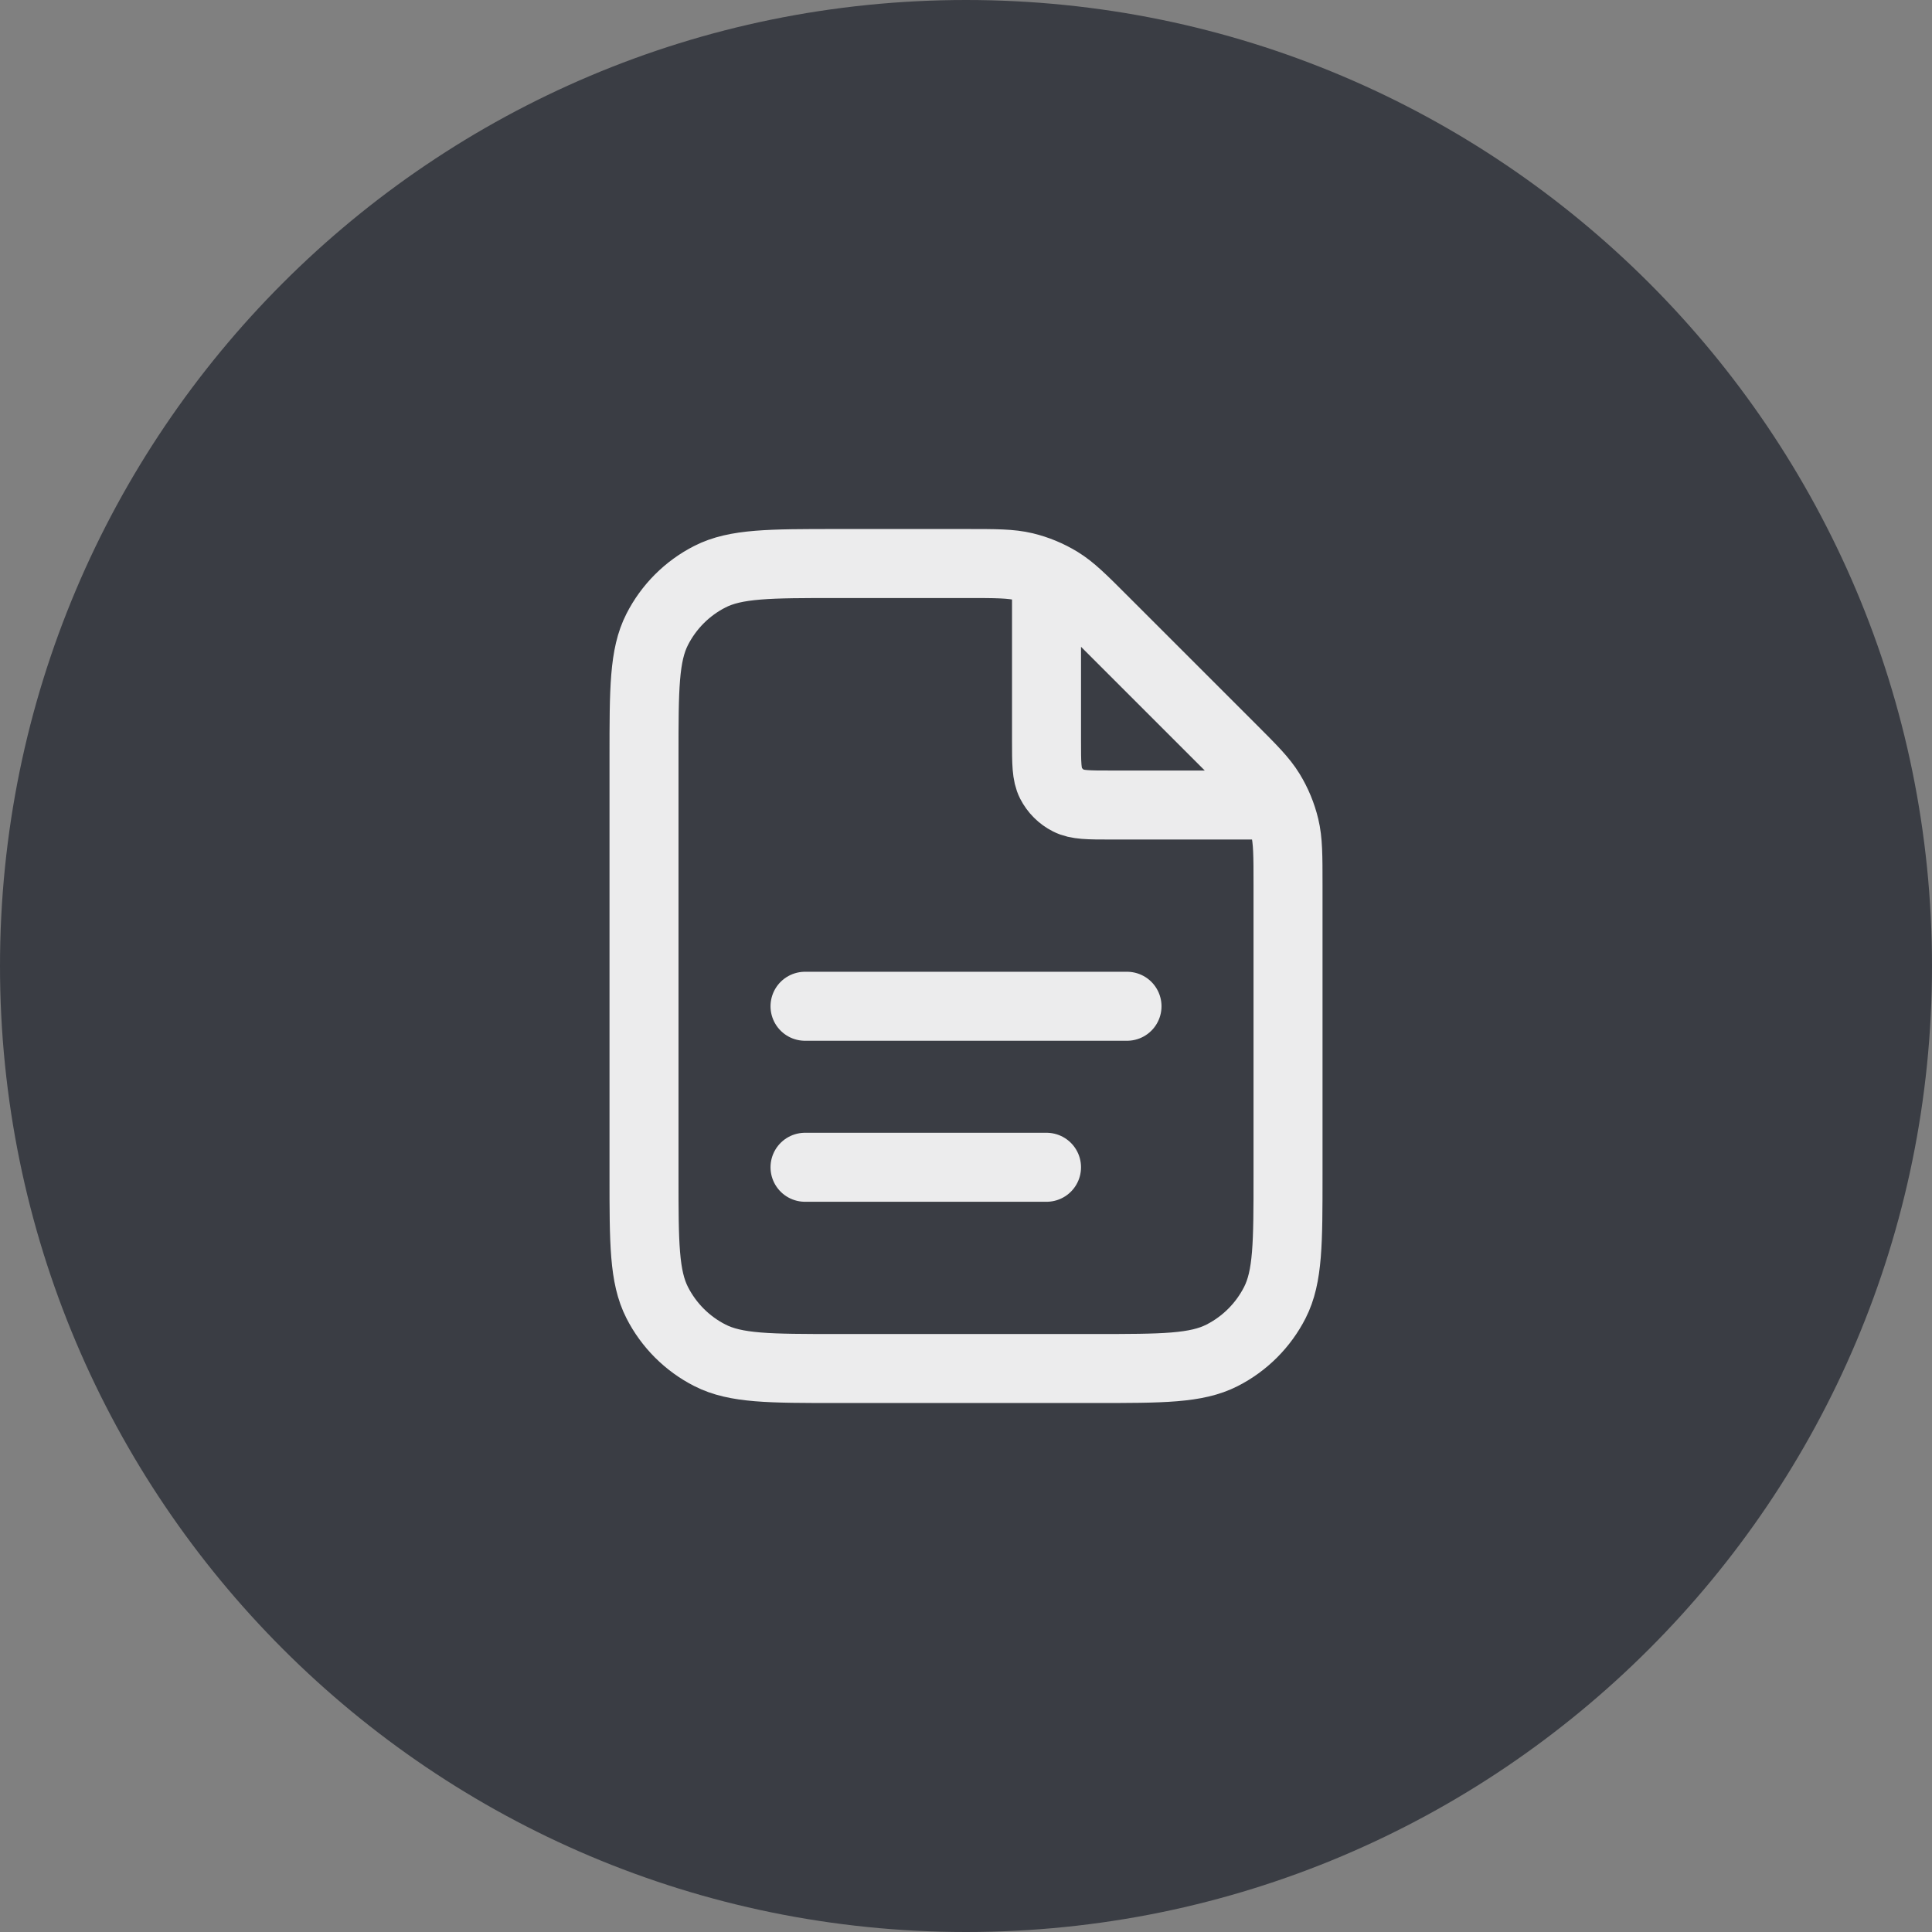 <svg width="56" height="56" viewBox="0 0 56 56" fill="none" xmlns="http://www.w3.org/2000/svg">
<rect x="0" y="0" width="56" height="56" fill="#808080" stroke="none"/>
<path d="M0 28C0 12.536 12.536 0 28 0C43.464 0 56 12.536 56 28C56 43.464 43.464 56 28 56C12.536 56 0 43.464 0 28Z" fill="#0C111D" fill-opacity="0.6"/>
<path d="M30.334 16.648V21.467C30.334 22.12 30.334 22.447 30.461 22.697C30.573 22.916 30.751 23.095 30.971 23.206C31.22 23.334 31.547 23.334 32.2 23.334H37.019M30.334 33.834H23.334M32.667 29.167H23.334M37.334 25.653V34.067C37.334 36.027 37.334 37.007 36.952 37.756C36.617 38.414 36.081 38.95 35.423 39.285C34.674 39.667 33.694 39.667 31.734 39.667H24.267C22.307 39.667 21.327 39.667 20.578 39.285C19.919 38.95 19.384 38.414 19.049 37.756C18.667 37.007 18.667 36.027 18.667 34.067V21.933C18.667 19.973 18.667 18.993 19.049 18.244C19.384 17.586 19.919 17.05 20.578 16.715C21.327 16.334 22.307 16.334 24.267 16.334H28.014C28.87 16.334 29.298 16.334 29.701 16.43C30.058 16.516 30.399 16.657 30.713 16.849C31.066 17.066 31.369 17.368 31.974 17.974L35.694 21.693C36.299 22.299 36.602 22.601 36.818 22.954C37.01 23.268 37.151 23.609 37.237 23.966C37.334 24.369 37.334 24.797 37.334 25.653Z" stroke="#ECECED" stroke-width="2" stroke-linecap="round" stroke-linejoin="round"/>
</svg>
